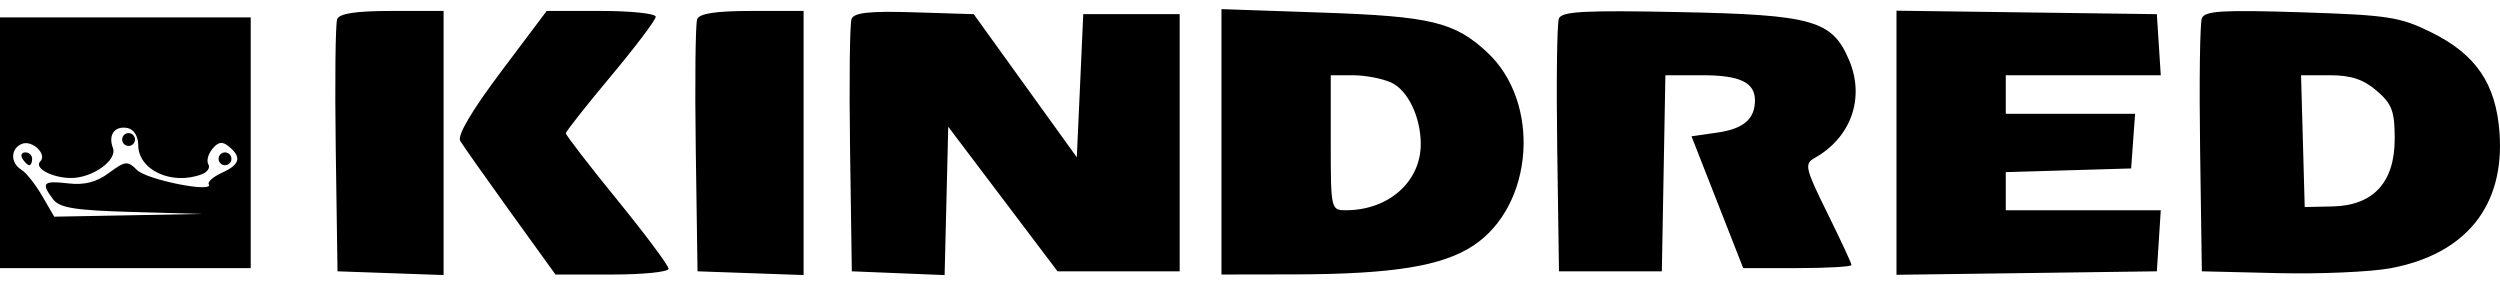 <svg width="200" height="23" viewBox="0 0 200 23" fill="none" xmlns="http://www.w3.org/2000/svg">
<path fill-rule="evenodd" clip-rule="evenodd" d="M26.973 1.535C26.834 1.897 26.783 6.584 26.86 11.95L27.001 21.705L31.244 21.854L35.487 22.004V11.44V0.876H31.357C28.473 0.876 27.149 1.075 26.973 1.535ZM40.08 5.738C37.748 8.841 36.567 10.842 36.816 11.267C37.031 11.634 38.834 14.19 40.822 16.948L44.438 21.962H48.963C51.451 21.962 53.487 21.755 53.487 21.501C53.487 21.247 51.636 18.764 49.373 15.984C47.11 13.204 45.263 10.809 45.268 10.66C45.273 10.512 46.894 8.458 48.868 6.097C50.843 3.736 52.459 1.595 52.459 1.339C52.459 1.085 50.496 0.876 48.097 0.876H43.735L40.08 5.738ZM55.774 1.535C55.635 1.897 55.584 6.584 55.661 11.95L55.802 21.705L60.045 21.854L64.288 22.004V11.44V0.876H60.157C57.274 0.876 55.95 1.075 55.774 1.535ZM68.124 1.515C67.981 1.888 67.927 6.584 68.005 11.95L68.145 21.705L71.857 21.856L75.569 22.007L75.715 16.073L75.859 10.139L80.231 15.922L84.603 21.705H89.489H94.374V11.419V1.133H90.517H86.66L86.403 6.858L86.145 12.582L82.021 6.858L77.898 1.133L73.141 0.985C69.571 0.874 68.32 1.006 68.124 1.515ZM97.717 11.346V21.962L103.503 21.952C111.381 21.938 115.376 21.296 117.872 19.645C122.717 16.439 123.299 8.192 118.964 4.174C116.36 1.761 114.472 1.307 105.818 1.009L97.717 0.73V11.346ZM124.709 1.486C124.56 1.875 124.501 6.584 124.578 11.95L124.718 21.705H128.833H132.947L133.089 13.862L133.231 6.019H136.2C139.207 6.019 140.411 6.602 140.397 8.051C140.382 9.534 139.471 10.309 137.392 10.607L135.32 10.905L137.388 16.177L139.456 21.448H143.787C146.17 21.448 148.119 21.336 148.119 21.2C148.119 21.063 147.251 19.195 146.19 17.05C144.413 13.454 144.333 13.109 145.169 12.64C148.077 11.01 149.2 7.857 147.944 4.851C146.593 1.618 145.066 1.182 134.364 0.967C126.744 0.813 124.93 0.911 124.709 1.486ZM151.719 11.419V21.983L162.134 21.845L172.548 21.705L172.705 19.262L172.862 16.819H166.662H160.462V15.295V13.771L165.477 13.623L170.491 13.476L170.649 11.291L170.807 9.105H165.634H160.462V7.562V6.019H166.662H172.862L172.705 3.576L172.548 1.133L162.134 0.994L151.719 0.855V11.419ZM176.147 1.465C175.994 1.866 175.931 6.584 176.008 11.95L176.148 21.705L182.242 21.851C185.593 21.93 189.633 21.756 191.22 21.462C197.261 20.346 200.385 16.472 199.962 10.623C199.678 6.699 198.082 4.352 194.493 2.581C192.002 1.352 191.051 1.206 184.089 0.983C177.791 0.781 176.377 0.867 176.147 1.465ZM0 11.419V21.448H10.029H20.058V11.419V1.39H10.029H0V11.419ZM111.296 6.604C112.624 7.209 113.661 9.366 113.661 11.522C113.661 14.542 111.085 16.819 107.67 16.819C106.477 16.819 106.46 16.745 106.46 11.419V6.019H108.236C109.213 6.019 110.59 6.282 111.296 6.604ZM190.134 7.26C191.362 8.316 191.577 8.89 191.577 11.106C191.577 14.59 189.869 16.446 186.598 16.515L184.377 16.562L184.231 11.291L184.084 6.019H186.388C188.082 6.019 189.073 6.348 190.134 7.26ZM11.057 11.596C11.057 13.615 13.76 14.856 16.155 13.937C16.601 13.766 16.832 13.409 16.668 13.143C16.503 12.877 16.651 12.32 16.996 11.905C17.472 11.331 17.792 11.29 18.326 11.733C19.351 12.584 19.193 13.167 17.759 13.82C17.061 14.138 16.585 14.553 16.702 14.742C17.145 15.458 11.749 14.388 10.964 13.604C10.21 12.85 10.023 12.868 8.718 13.833C7.711 14.578 6.755 14.823 5.447 14.67C3.443 14.436 3.261 14.627 4.243 15.938C4.761 16.63 5.986 16.828 10.543 16.956L16.201 17.115L10.268 17.225L4.336 17.334L3.366 15.662C2.832 14.743 2.088 13.806 1.712 13.579C0.811 13.037 0.839 11.859 1.763 11.505C2.588 11.188 3.791 12.342 3.225 12.909C2.696 13.438 4.153 14.231 5.671 14.24C7.397 14.251 9.408 12.811 9.033 11.834C8.631 10.786 9.179 10.042 10.205 10.243C10.704 10.341 11.057 10.902 11.057 11.596ZM9.772 11.162C9.772 11.445 10.003 11.676 10.286 11.676C10.569 11.676 10.8 11.445 10.8 11.162C10.8 10.879 10.569 10.648 10.286 10.648C10.003 10.648 9.772 10.879 9.772 11.162ZM1.8 12.705C1.975 12.988 2.22 13.219 2.345 13.219C2.47 13.219 2.572 12.988 2.572 12.705C2.572 12.422 2.326 12.191 2.027 12.191C1.728 12.191 1.625 12.422 1.8 12.705ZM17.486 12.705C17.486 12.988 17.718 13.219 18.001 13.219C18.283 13.219 18.515 12.988 18.515 12.705C18.515 12.422 18.283 12.191 18.001 12.191C17.718 12.191 17.486 12.422 17.486 12.705Z" fill="black"/>
</svg>
